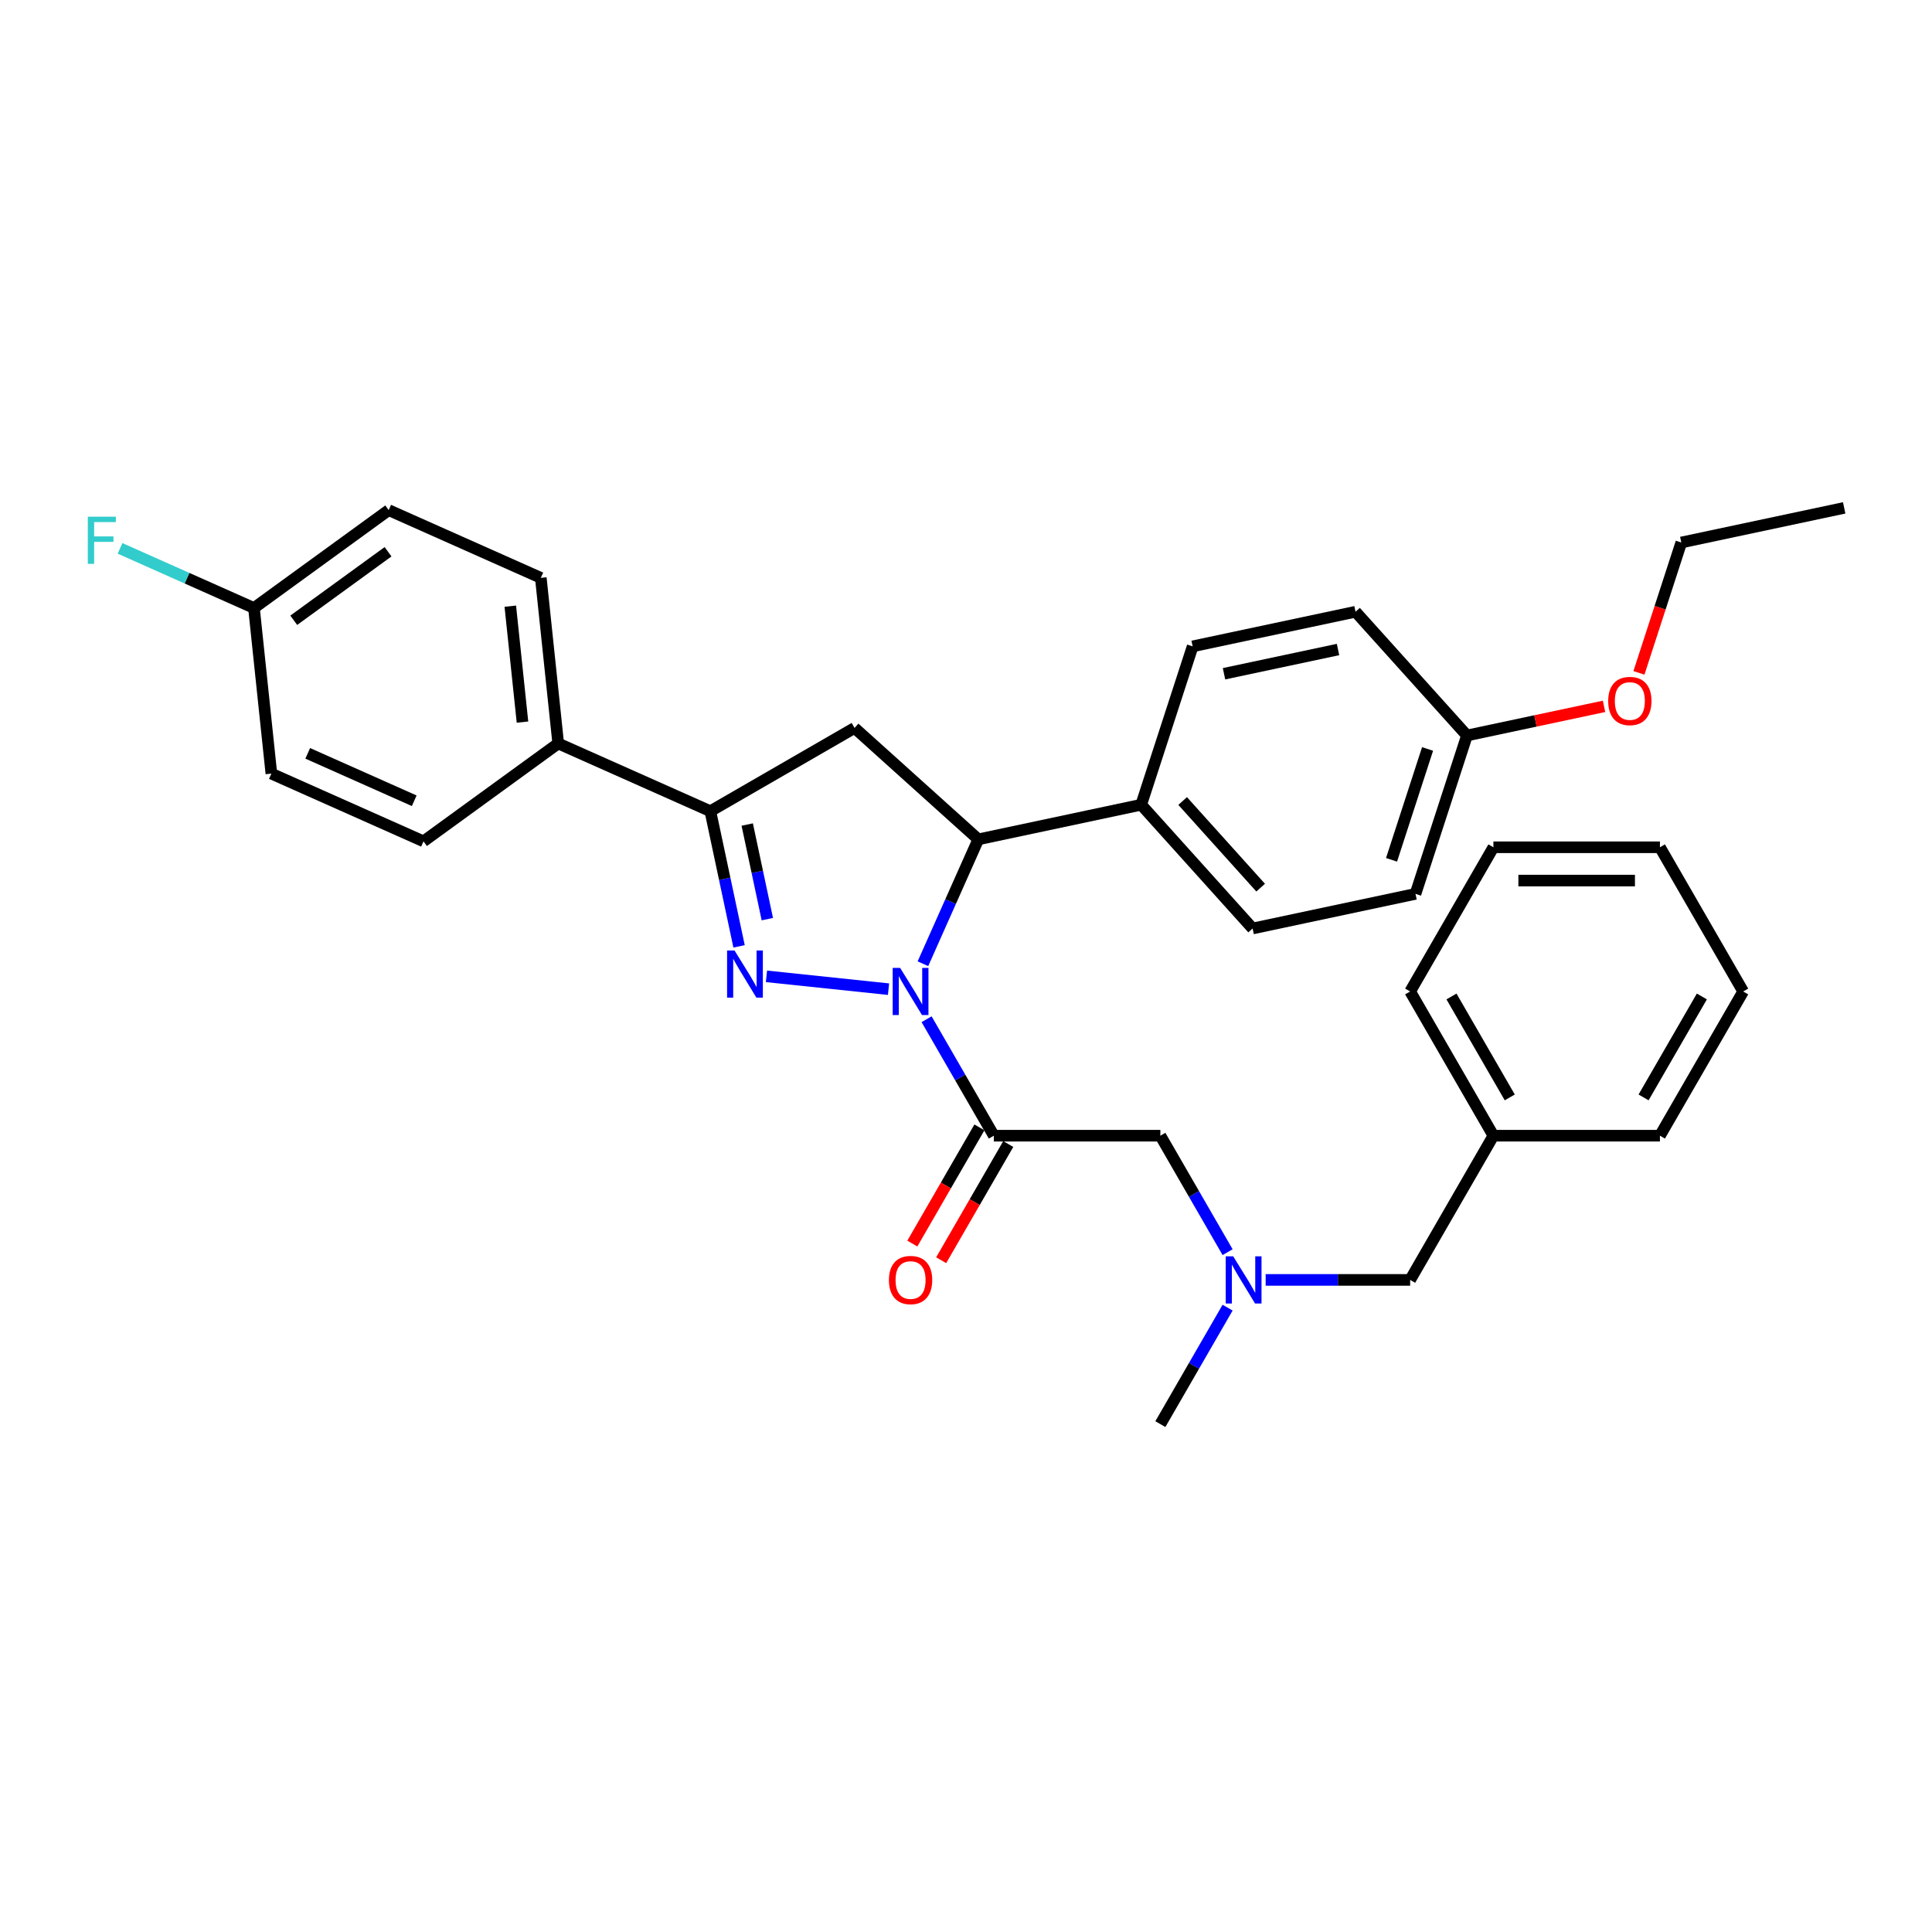 <?xml version='1.0' encoding='iso-8859-1'?>
<svg version='1.1' baseProfile='full'
              xmlns='http://www.w3.org/2000/svg'
                      xmlns:rdkit='http://www.rdkit.org/xml'
                      xmlns:xlink='http://www.w3.org/1999/xlink'
                  xml:space='preserve'
width='1000px' height='1000px' viewBox='0 0 1000 1000'>
<!-- END OF HEADER -->
<rect style='opacity:1.0;fill:#FFFFFF;stroke:none' width='1000' height='1000' x='0' y='0'> </rect>
<path class='bond-0' d='M 655.107,662.479 L 692.497,662.479' style='fill:none;fill-rule:evenodd;stroke:#0000FF;stroke-width:6px;stroke-linecap:butt;stroke-linejoin:miter;stroke-opacity:1' />
<path class='bond-0' d='M 692.497,662.479 L 729.887,662.479' style='fill:none;fill-rule:evenodd;stroke:#000000;stroke-width:6px;stroke-linecap:butt;stroke-linejoin:miter;stroke-opacity:1' />
<path class='bond-1' d='M 635.405,648.12 L 618.002,617.978' style='fill:none;fill-rule:evenodd;stroke:#0000FF;stroke-width:6px;stroke-linecap:butt;stroke-linejoin:miter;stroke-opacity:1' />
<path class='bond-1' d='M 618.002,617.978 L 600.6,587.835' style='fill:none;fill-rule:evenodd;stroke:#000000;stroke-width:6px;stroke-linecap:butt;stroke-linejoin:miter;stroke-opacity:1' />
<path class='bond-2' d='M 635.405,676.839 L 618.002,706.981' style='fill:none;fill-rule:evenodd;stroke:#0000FF;stroke-width:6px;stroke-linecap:butt;stroke-linejoin:miter;stroke-opacity:1' />
<path class='bond-2' d='M 618.002,706.981 L 600.6,737.124' style='fill:none;fill-rule:evenodd;stroke:#000000;stroke-width:6px;stroke-linecap:butt;stroke-linejoin:miter;stroke-opacity:1' />
<path class='bond-3' d='M 600.6,587.835 L 514.408,587.835' style='fill:none;fill-rule:evenodd;stroke:#000000;stroke-width:6px;stroke-linecap:butt;stroke-linejoin:miter;stroke-opacity:1' />
<path class='bond-4' d='M 506.944,583.526 L 489.581,613.599' style='fill:none;fill-rule:evenodd;stroke:#000000;stroke-width:6px;stroke-linecap:butt;stroke-linejoin:miter;stroke-opacity:1' />
<path class='bond-4' d='M 489.581,613.599 L 472.218,643.672' style='fill:none;fill-rule:evenodd;stroke:#FF0000;stroke-width:6px;stroke-linecap:butt;stroke-linejoin:miter;stroke-opacity:1' />
<path class='bond-4' d='M 521.872,592.145 L 504.51,622.218' style='fill:none;fill-rule:evenodd;stroke:#000000;stroke-width:6px;stroke-linecap:butt;stroke-linejoin:miter;stroke-opacity:1' />
<path class='bond-4' d='M 504.51,622.218 L 487.147,652.292' style='fill:none;fill-rule:evenodd;stroke:#FF0000;stroke-width:6px;stroke-linecap:butt;stroke-linejoin:miter;stroke-opacity:1' />
<path class='bond-5' d='M 514.408,587.835 L 497.005,557.693' style='fill:none;fill-rule:evenodd;stroke:#000000;stroke-width:6px;stroke-linecap:butt;stroke-linejoin:miter;stroke-opacity:1' />
<path class='bond-5' d='M 497.005,557.693 L 479.603,527.551' style='fill:none;fill-rule:evenodd;stroke:#0000FF;stroke-width:6px;stroke-linecap:butt;stroke-linejoin:miter;stroke-opacity:1' />
<path class='bond-6' d='M 902.271,513.191 L 859.175,587.835' style='fill:none;fill-rule:evenodd;stroke:#000000;stroke-width:6px;stroke-linecap:butt;stroke-linejoin:miter;stroke-opacity:1' />
<path class='bond-6' d='M 880.878,515.768 L 850.711,568.019' style='fill:none;fill-rule:evenodd;stroke:#000000;stroke-width:6px;stroke-linecap:butt;stroke-linejoin:miter;stroke-opacity:1' />
<path class='bond-7' d='M 902.271,513.191 L 859.175,438.547' style='fill:none;fill-rule:evenodd;stroke:#000000;stroke-width:6px;stroke-linecap:butt;stroke-linejoin:miter;stroke-opacity:1' />
<path class='bond-8' d='M 859.175,438.547 L 772.983,438.547' style='fill:none;fill-rule:evenodd;stroke:#000000;stroke-width:6px;stroke-linecap:butt;stroke-linejoin:miter;stroke-opacity:1' />
<path class='bond-8' d='M 846.246,455.785 L 785.912,455.785' style='fill:none;fill-rule:evenodd;stroke:#000000;stroke-width:6px;stroke-linecap:butt;stroke-linejoin:miter;stroke-opacity:1' />
<path class='bond-9' d='M 459.9,511.992 L 396.717,505.351' style='fill:none;fill-rule:evenodd;stroke:#0000FF;stroke-width:6px;stroke-linecap:butt;stroke-linejoin:miter;stroke-opacity:1' />
<path class='bond-10' d='M 477.705,498.831 L 492.037,466.641' style='fill:none;fill-rule:evenodd;stroke:#0000FF;stroke-width:6px;stroke-linecap:butt;stroke-linejoin:miter;stroke-opacity:1' />
<path class='bond-10' d='M 492.037,466.641 L 506.369,434.451' style='fill:none;fill-rule:evenodd;stroke:#000000;stroke-width:6px;stroke-linecap:butt;stroke-linejoin:miter;stroke-opacity:1' />
<path class='bond-11' d='M 382.54,489.822 L 375.106,454.848' style='fill:none;fill-rule:evenodd;stroke:#0000FF;stroke-width:6px;stroke-linecap:butt;stroke-linejoin:miter;stroke-opacity:1' />
<path class='bond-11' d='M 375.106,454.848 L 367.672,419.873' style='fill:none;fill-rule:evenodd;stroke:#000000;stroke-width:6px;stroke-linecap:butt;stroke-linejoin:miter;stroke-opacity:1' />
<path class='bond-11' d='M 397.172,475.746 L 391.968,451.264' style='fill:none;fill-rule:evenodd;stroke:#0000FF;stroke-width:6px;stroke-linecap:butt;stroke-linejoin:miter;stroke-opacity:1' />
<path class='bond-11' d='M 391.968,451.264 L 386.764,426.781' style='fill:none;fill-rule:evenodd;stroke:#000000;stroke-width:6px;stroke-linecap:butt;stroke-linejoin:miter;stroke-opacity:1' />
<path class='bond-12' d='M 367.672,419.873 L 288.932,384.816' style='fill:none;fill-rule:evenodd;stroke:#000000;stroke-width:6px;stroke-linecap:butt;stroke-linejoin:miter;stroke-opacity:1' />
<path class='bond-13' d='M 367.672,419.873 L 442.316,376.777' style='fill:none;fill-rule:evenodd;stroke:#000000;stroke-width:6px;stroke-linecap:butt;stroke-linejoin:miter;stroke-opacity:1' />
<path class='bond-14' d='M 442.316,376.777 L 506.369,434.451' style='fill:none;fill-rule:evenodd;stroke:#000000;stroke-width:6px;stroke-linecap:butt;stroke-linejoin:miter;stroke-opacity:1' />
<path class='bond-15' d='M 506.369,434.451 L 590.678,416.531' style='fill:none;fill-rule:evenodd;stroke:#000000;stroke-width:6px;stroke-linecap:butt;stroke-linejoin:miter;stroke-opacity:1' />
<path class='bond-16' d='M 288.932,384.816 L 279.923,299.096' style='fill:none;fill-rule:evenodd;stroke:#000000;stroke-width:6px;stroke-linecap:butt;stroke-linejoin:miter;stroke-opacity:1' />
<path class='bond-16' d='M 270.437,373.76 L 264.13,313.756' style='fill:none;fill-rule:evenodd;stroke:#000000;stroke-width:6px;stroke-linecap:butt;stroke-linejoin:miter;stroke-opacity:1' />
<path class='bond-17' d='M 288.932,384.816 L 219.202,435.478' style='fill:none;fill-rule:evenodd;stroke:#000000;stroke-width:6px;stroke-linecap:butt;stroke-linejoin:miter;stroke-opacity:1' />
<path class='bond-18' d='M 279.923,299.096 L 201.183,264.039' style='fill:none;fill-rule:evenodd;stroke:#000000;stroke-width:6px;stroke-linecap:butt;stroke-linejoin:miter;stroke-opacity:1' />
<path class='bond-19' d='M 590.678,416.531 L 617.312,334.557' style='fill:none;fill-rule:evenodd;stroke:#000000;stroke-width:6px;stroke-linecap:butt;stroke-linejoin:miter;stroke-opacity:1' />
<path class='bond-20' d='M 590.678,416.531 L 648.351,480.584' style='fill:none;fill-rule:evenodd;stroke:#000000;stroke-width:6px;stroke-linecap:butt;stroke-linejoin:miter;stroke-opacity:1' />
<path class='bond-20' d='M 612.139,414.604 L 652.511,459.441' style='fill:none;fill-rule:evenodd;stroke:#000000;stroke-width:6px;stroke-linecap:butt;stroke-linejoin:miter;stroke-opacity:1' />
<path class='bond-21' d='M 759.294,380.69 L 732.66,462.663' style='fill:none;fill-rule:evenodd;stroke:#000000;stroke-width:6px;stroke-linecap:butt;stroke-linejoin:miter;stroke-opacity:1' />
<path class='bond-21' d='M 738.904,387.659 L 720.26,445.04' style='fill:none;fill-rule:evenodd;stroke:#000000;stroke-width:6px;stroke-linecap:butt;stroke-linejoin:miter;stroke-opacity:1' />
<path class='bond-22' d='M 759.294,380.69 L 794.768,373.15' style='fill:none;fill-rule:evenodd;stroke:#000000;stroke-width:6px;stroke-linecap:butt;stroke-linejoin:miter;stroke-opacity:1' />
<path class='bond-22' d='M 794.768,373.15 L 830.243,365.609' style='fill:none;fill-rule:evenodd;stroke:#FF0000;stroke-width:6px;stroke-linecap:butt;stroke-linejoin:miter;stroke-opacity:1' />
<path class='bond-23' d='M 759.294,380.69 L 701.621,316.637' style='fill:none;fill-rule:evenodd;stroke:#000000;stroke-width:6px;stroke-linecap:butt;stroke-linejoin:miter;stroke-opacity:1' />
<path class='bond-24' d='M 617.312,334.557 L 701.621,316.637' style='fill:none;fill-rule:evenodd;stroke:#000000;stroke-width:6px;stroke-linecap:butt;stroke-linejoin:miter;stroke-opacity:1' />
<path class='bond-24' d='M 633.543,348.731 L 692.558,336.187' style='fill:none;fill-rule:evenodd;stroke:#000000;stroke-width:6px;stroke-linecap:butt;stroke-linejoin:miter;stroke-opacity:1' />
<path class='bond-25' d='M 648.351,480.584 L 732.66,462.663' style='fill:none;fill-rule:evenodd;stroke:#000000;stroke-width:6px;stroke-linecap:butt;stroke-linejoin:miter;stroke-opacity:1' />
<path class='bond-26' d='M 848.313,348.272 L 859.275,314.534' style='fill:none;fill-rule:evenodd;stroke:#FF0000;stroke-width:6px;stroke-linecap:butt;stroke-linejoin:miter;stroke-opacity:1' />
<path class='bond-26' d='M 859.275,314.534 L 870.237,280.797' style='fill:none;fill-rule:evenodd;stroke:#000000;stroke-width:6px;stroke-linecap:butt;stroke-linejoin:miter;stroke-opacity:1' />
<path class='bond-27' d='M 870.237,280.797 L 954.545,262.876' style='fill:none;fill-rule:evenodd;stroke:#000000;stroke-width:6px;stroke-linecap:butt;stroke-linejoin:miter;stroke-opacity:1' />
<path class='bond-28' d='M 219.202,435.478 L 140.461,400.421' style='fill:none;fill-rule:evenodd;stroke:#000000;stroke-width:6px;stroke-linecap:butt;stroke-linejoin:miter;stroke-opacity:1' />
<path class='bond-28' d='M 214.402,414.471 L 159.284,389.931' style='fill:none;fill-rule:evenodd;stroke:#000000;stroke-width:6px;stroke-linecap:butt;stroke-linejoin:miter;stroke-opacity:1' />
<path class='bond-29' d='M 131.452,314.701 L 140.461,400.421' style='fill:none;fill-rule:evenodd;stroke:#000000;stroke-width:6px;stroke-linecap:butt;stroke-linejoin:miter;stroke-opacity:1' />
<path class='bond-30' d='M 131.452,314.701 L 96.788,299.268' style='fill:none;fill-rule:evenodd;stroke:#000000;stroke-width:6px;stroke-linecap:butt;stroke-linejoin:miter;stroke-opacity:1' />
<path class='bond-30' d='M 96.788,299.268 L 62.124,283.834' style='fill:none;fill-rule:evenodd;stroke:#33CCCC;stroke-width:6px;stroke-linecap:butt;stroke-linejoin:miter;stroke-opacity:1' />
<path class='bond-31' d='M 131.452,314.701 L 201.183,264.039' style='fill:none;fill-rule:evenodd;stroke:#000000;stroke-width:6px;stroke-linecap:butt;stroke-linejoin:miter;stroke-opacity:1' />
<path class='bond-31' d='M 152.044,321.048 L 200.855,285.584' style='fill:none;fill-rule:evenodd;stroke:#000000;stroke-width:6px;stroke-linecap:butt;stroke-linejoin:miter;stroke-opacity:1' />
<path class='bond-32' d='M 772.983,438.547 L 729.887,513.191' style='fill:none;fill-rule:evenodd;stroke:#000000;stroke-width:6px;stroke-linecap:butt;stroke-linejoin:miter;stroke-opacity:1' />
<path class='bond-33' d='M 729.887,513.191 L 772.983,587.835' style='fill:none;fill-rule:evenodd;stroke:#000000;stroke-width:6px;stroke-linecap:butt;stroke-linejoin:miter;stroke-opacity:1' />
<path class='bond-33' d='M 751.281,515.768 L 781.448,568.019' style='fill:none;fill-rule:evenodd;stroke:#000000;stroke-width:6px;stroke-linecap:butt;stroke-linejoin:miter;stroke-opacity:1' />
<path class='bond-34' d='M 772.983,587.835 L 859.175,587.835' style='fill:none;fill-rule:evenodd;stroke:#000000;stroke-width:6px;stroke-linecap:butt;stroke-linejoin:miter;stroke-opacity:1' />
<path class='bond-35' d='M 772.983,587.835 L 729.887,662.479' style='fill:none;fill-rule:evenodd;stroke:#000000;stroke-width:6px;stroke-linecap:butt;stroke-linejoin:miter;stroke-opacity:1' />
<path  class='atom-0' d='M 638.3 650.275
L 646.299 663.203
Q 647.092 664.479, 648.367 666.789
Q 649.643 669.099, 649.712 669.237
L 649.712 650.275
L 652.953 650.275
L 652.953 674.684
L 649.608 674.684
L 641.024 660.549
Q 640.024 658.894, 638.955 656.998
Q 637.921 655.101, 637.61 654.515
L 637.61 674.684
L 634.439 674.684
L 634.439 650.275
L 638.3 650.275
' fill='#0000FF'/>
<path  class='atom-4' d='M 460.107 662.548
Q 460.107 656.687, 463.003 653.412
Q 465.899 650.137, 471.312 650.137
Q 476.725 650.137, 479.621 653.412
Q 482.517 656.687, 482.517 662.548
Q 482.517 668.478, 479.587 671.857
Q 476.656 675.201, 471.312 675.201
Q 465.934 675.201, 463.003 671.857
Q 460.107 668.513, 460.107 662.548
M 471.312 672.443
Q 475.036 672.443, 477.035 669.961
Q 479.069 667.444, 479.069 662.548
Q 479.069 657.756, 477.035 655.343
Q 475.036 652.895, 471.312 652.895
Q 467.589 652.895, 465.554 655.308
Q 463.555 657.722, 463.555 662.548
Q 463.555 667.479, 465.554 669.961
Q 467.589 672.443, 471.312 672.443
' fill='#FF0000'/>
<path  class='atom-6' d='M 465.916 500.986
L 473.915 513.915
Q 474.708 515.191, 475.984 517.501
Q 477.259 519.81, 477.328 519.948
L 477.328 500.986
L 480.569 500.986
L 480.569 525.396
L 477.225 525.396
L 468.64 511.26
Q 467.64 509.605, 466.572 507.709
Q 465.537 505.813, 465.227 505.227
L 465.227 525.396
L 462.055 525.396
L 462.055 500.986
L 465.916 500.986
' fill='#0000FF'/>
<path  class='atom-7' d='M 380.197 491.977
L 388.196 504.905
Q 388.988 506.181, 390.264 508.491
Q 391.54 510.801, 391.609 510.939
L 391.609 491.977
L 394.85 491.977
L 394.85 516.386
L 391.505 516.386
L 382.921 502.251
Q 381.921 500.596, 380.852 498.7
Q 379.818 496.803, 379.507 496.217
L 379.507 516.386
L 376.336 516.386
L 376.336 491.977
L 380.197 491.977
' fill='#0000FF'/>
<path  class='atom-19' d='M 832.398 362.839
Q 832.398 356.978, 835.294 353.702
Q 838.19 350.427, 843.602 350.427
Q 849.015 350.427, 851.911 353.702
Q 854.807 356.978, 854.807 362.839
Q 854.807 368.769, 851.877 372.147
Q 848.946 375.492, 843.602 375.492
Q 838.224 375.492, 835.294 372.147
Q 832.398 368.803, 832.398 362.839
M 843.602 372.734
Q 847.326 372.734, 849.326 370.251
Q 851.36 367.734, 851.36 362.839
Q 851.36 358.046, 849.326 355.633
Q 847.326 353.185, 843.602 353.185
Q 839.879 353.185, 837.845 355.599
Q 835.845 358.012, 835.845 362.839
Q 835.845 367.769, 837.845 370.251
Q 839.879 372.734, 843.602 372.734
' fill='#FF0000'/>
<path  class='atom-26' d='M 45.455 267.439
L 59.969 267.439
L 59.969 270.232
L 48.73 270.232
L 48.73 277.644
L 58.728 277.644
L 58.728 280.471
L 48.73 280.471
L 48.73 291.849
L 45.455 291.849
L 45.455 267.439
' fill='#33CCCC'/>
</svg>

